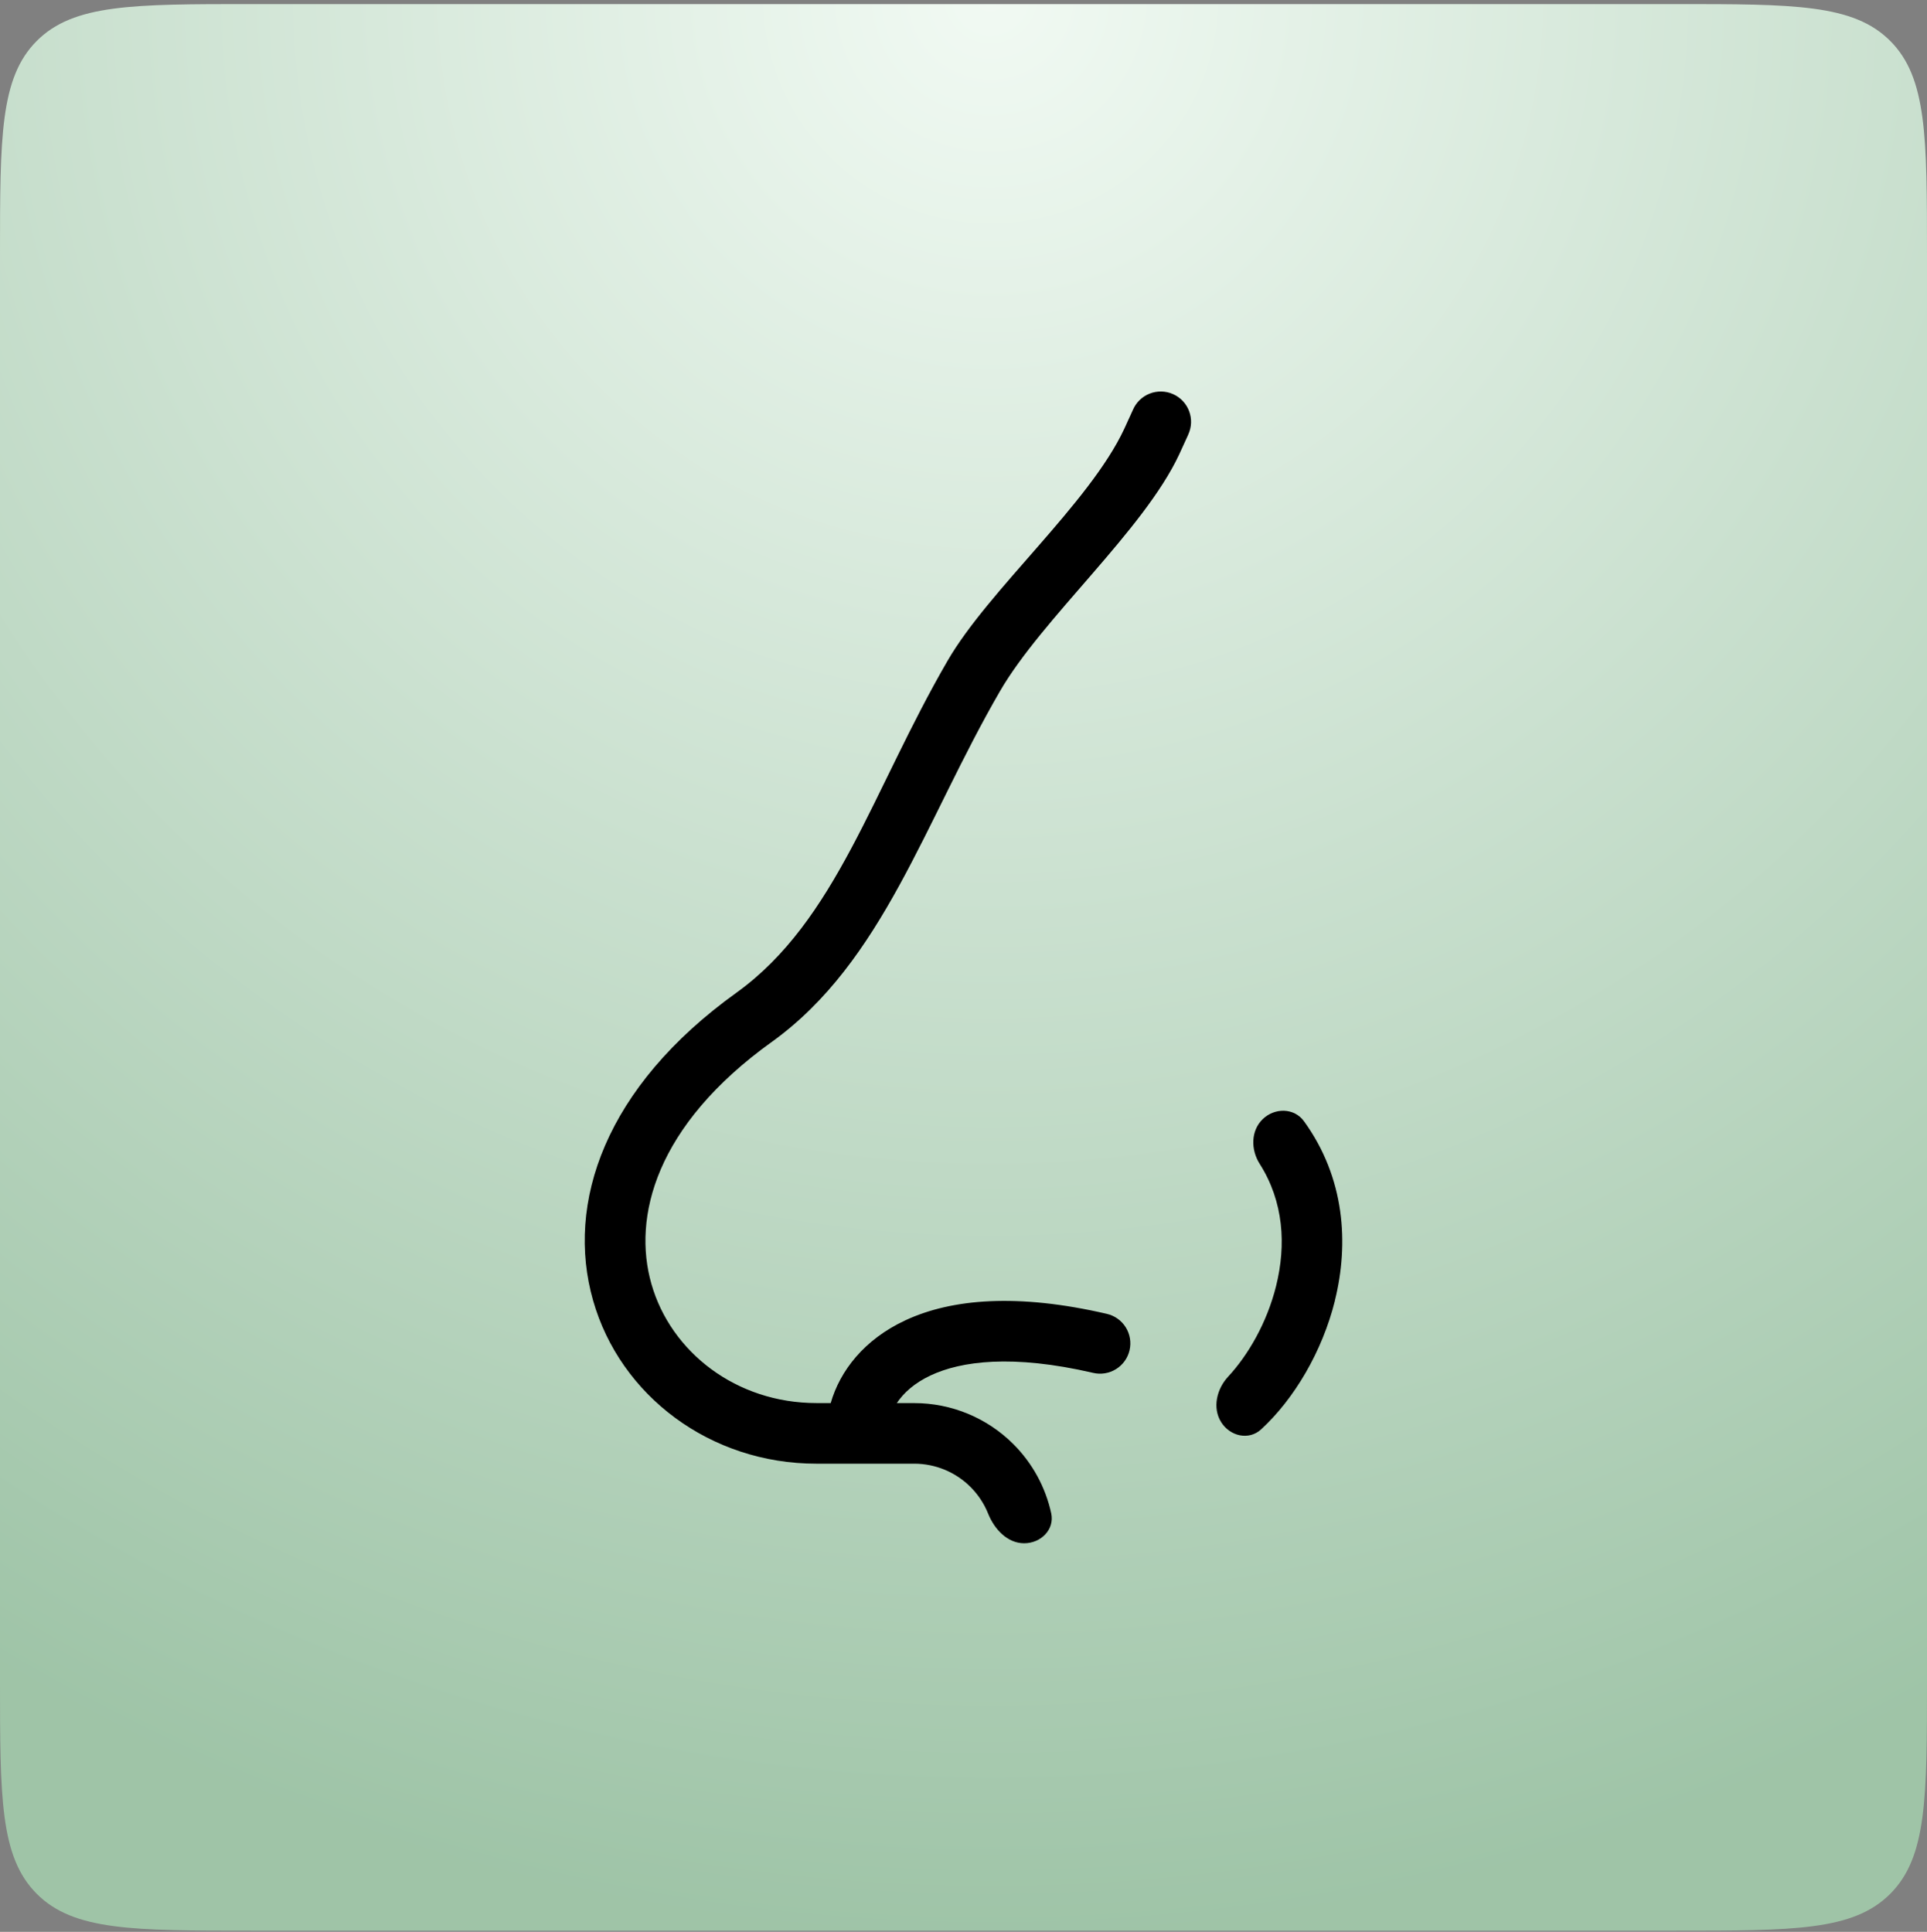 <svg xmlns="http://www.w3.org/2000/svg" width="368" height="369" viewBox="0 0 368 369" fill="none">
  <rect x="0" y="0" width="368" height="369" fill="#808080" stroke="none"/>
  <path d="M0 48.78C0 26.152 0 14.839 7.029 7.809C14.059 0.78 25.373 0.78 48 0.78H320C342.627 0.78 353.941 0.78 360.971 7.809C368 14.839 368 26.152 368 48.78V320.78C368 343.407 368 354.721 360.971 361.75C353.941 368.78 342.627 368.78 320 368.78H48C25.373 368.78 14.059 368.78 7.029 361.75C0 354.721 0 343.407 0 320.78V48.78Z" fill="url(#paint0_radial_1_10)" fill-opacity="0.96"/>
  <path d="M226.92 83C227.243 82.302 227.424 81.546 227.453 80.778C227.481 80.009 227.355 79.242 227.083 78.523C226.812 77.803 226.399 77.145 225.87 76.586C225.341 76.028 224.706 75.581 224.002 75.271C223.298 74.96 222.539 74.794 221.77 74.781C221.001 74.767 220.237 74.907 219.523 75.193C218.808 75.478 218.158 75.903 217.61 76.443C217.062 76.982 216.627 77.626 216.33 78.336L216.307 78.382L216.232 78.556C215.731 79.684 215.217 80.806 214.692 81.924C208.052 96.156 188.795 112.652 180.936 126.249C166.585 151.01 159.712 175.867 140.662 189.599C115.524 207.642 107.966 229.829 113.261 248.404C118.446 266.604 135.627 279.578 155.91 279.578H174.596C178.627 279.578 182.494 281.179 185.345 284.03C186.814 285.5 187.952 287.239 188.709 289.132C189.897 292.099 192.388 294.78 195.584 294.78C198.78 294.78 201.434 292.159 200.748 289.038C199.66 284.08 197.174 279.492 193.529 275.847C188.507 270.825 181.697 268.004 174.596 268.004H171.262C172.559 266.06 174.63 264.156 177.778 262.692C183.53 260.007 193.287 258.641 208.738 262.229C209.479 262.405 210.248 262.433 211.001 262.311C211.753 262.189 212.474 261.92 213.122 261.518C213.77 261.117 214.332 260.591 214.777 259.972C215.221 259.353 215.539 258.652 215.711 257.909C215.884 257.167 215.908 256.398 215.783 255.646C215.657 254.894 215.384 254.175 214.98 253.528C214.576 252.882 214.048 252.323 213.426 251.881C212.805 251.44 212.102 251.125 211.359 250.956C194.41 247.021 181.789 248.045 172.883 252.2C165.03 255.863 160.412 261.83 158.641 267.998H155.91C140.592 267.998 128.104 258.259 124.395 245.227C120.784 232.572 125.095 215.014 147.415 198.996L147.427 198.991C168.664 183.685 176.579 156.849 190.953 132.053C198.982 118.147 218.401 101.339 225.195 86.79L226.804 83.272L226.891 83.075L226.92 83.011V83ZM254.934 248.433C252.5 258.214 247.126 267.234 240.844 273.017C238.49 275.184 234.888 274.344 233.195 271.629C231.503 268.914 232.351 265.312 234.527 262.967C238.322 258.879 241.94 252.706 243.696 245.638C245.641 237.806 245.151 229.528 240.563 222.307C238.85 219.611 238.847 215.978 241.148 213.761C243.45 211.542 247.158 211.587 249.033 214.177C256.864 225 257.623 237.575 254.922 248.427" fill="black"/>
  <defs>
    <radialGradient id="paint0_radial_1_10" cx="0" cy="0" r="1" gradientUnits="userSpaceOnUse" gradientTransform="translate(189.136 0.78) rotate(90) scale(368)">
      <stop stop-color="#F6FFF8"/>
      <stop offset="1" stop-color="#A0C7A9"/>
    </radialGradient>
  </defs>
</svg>